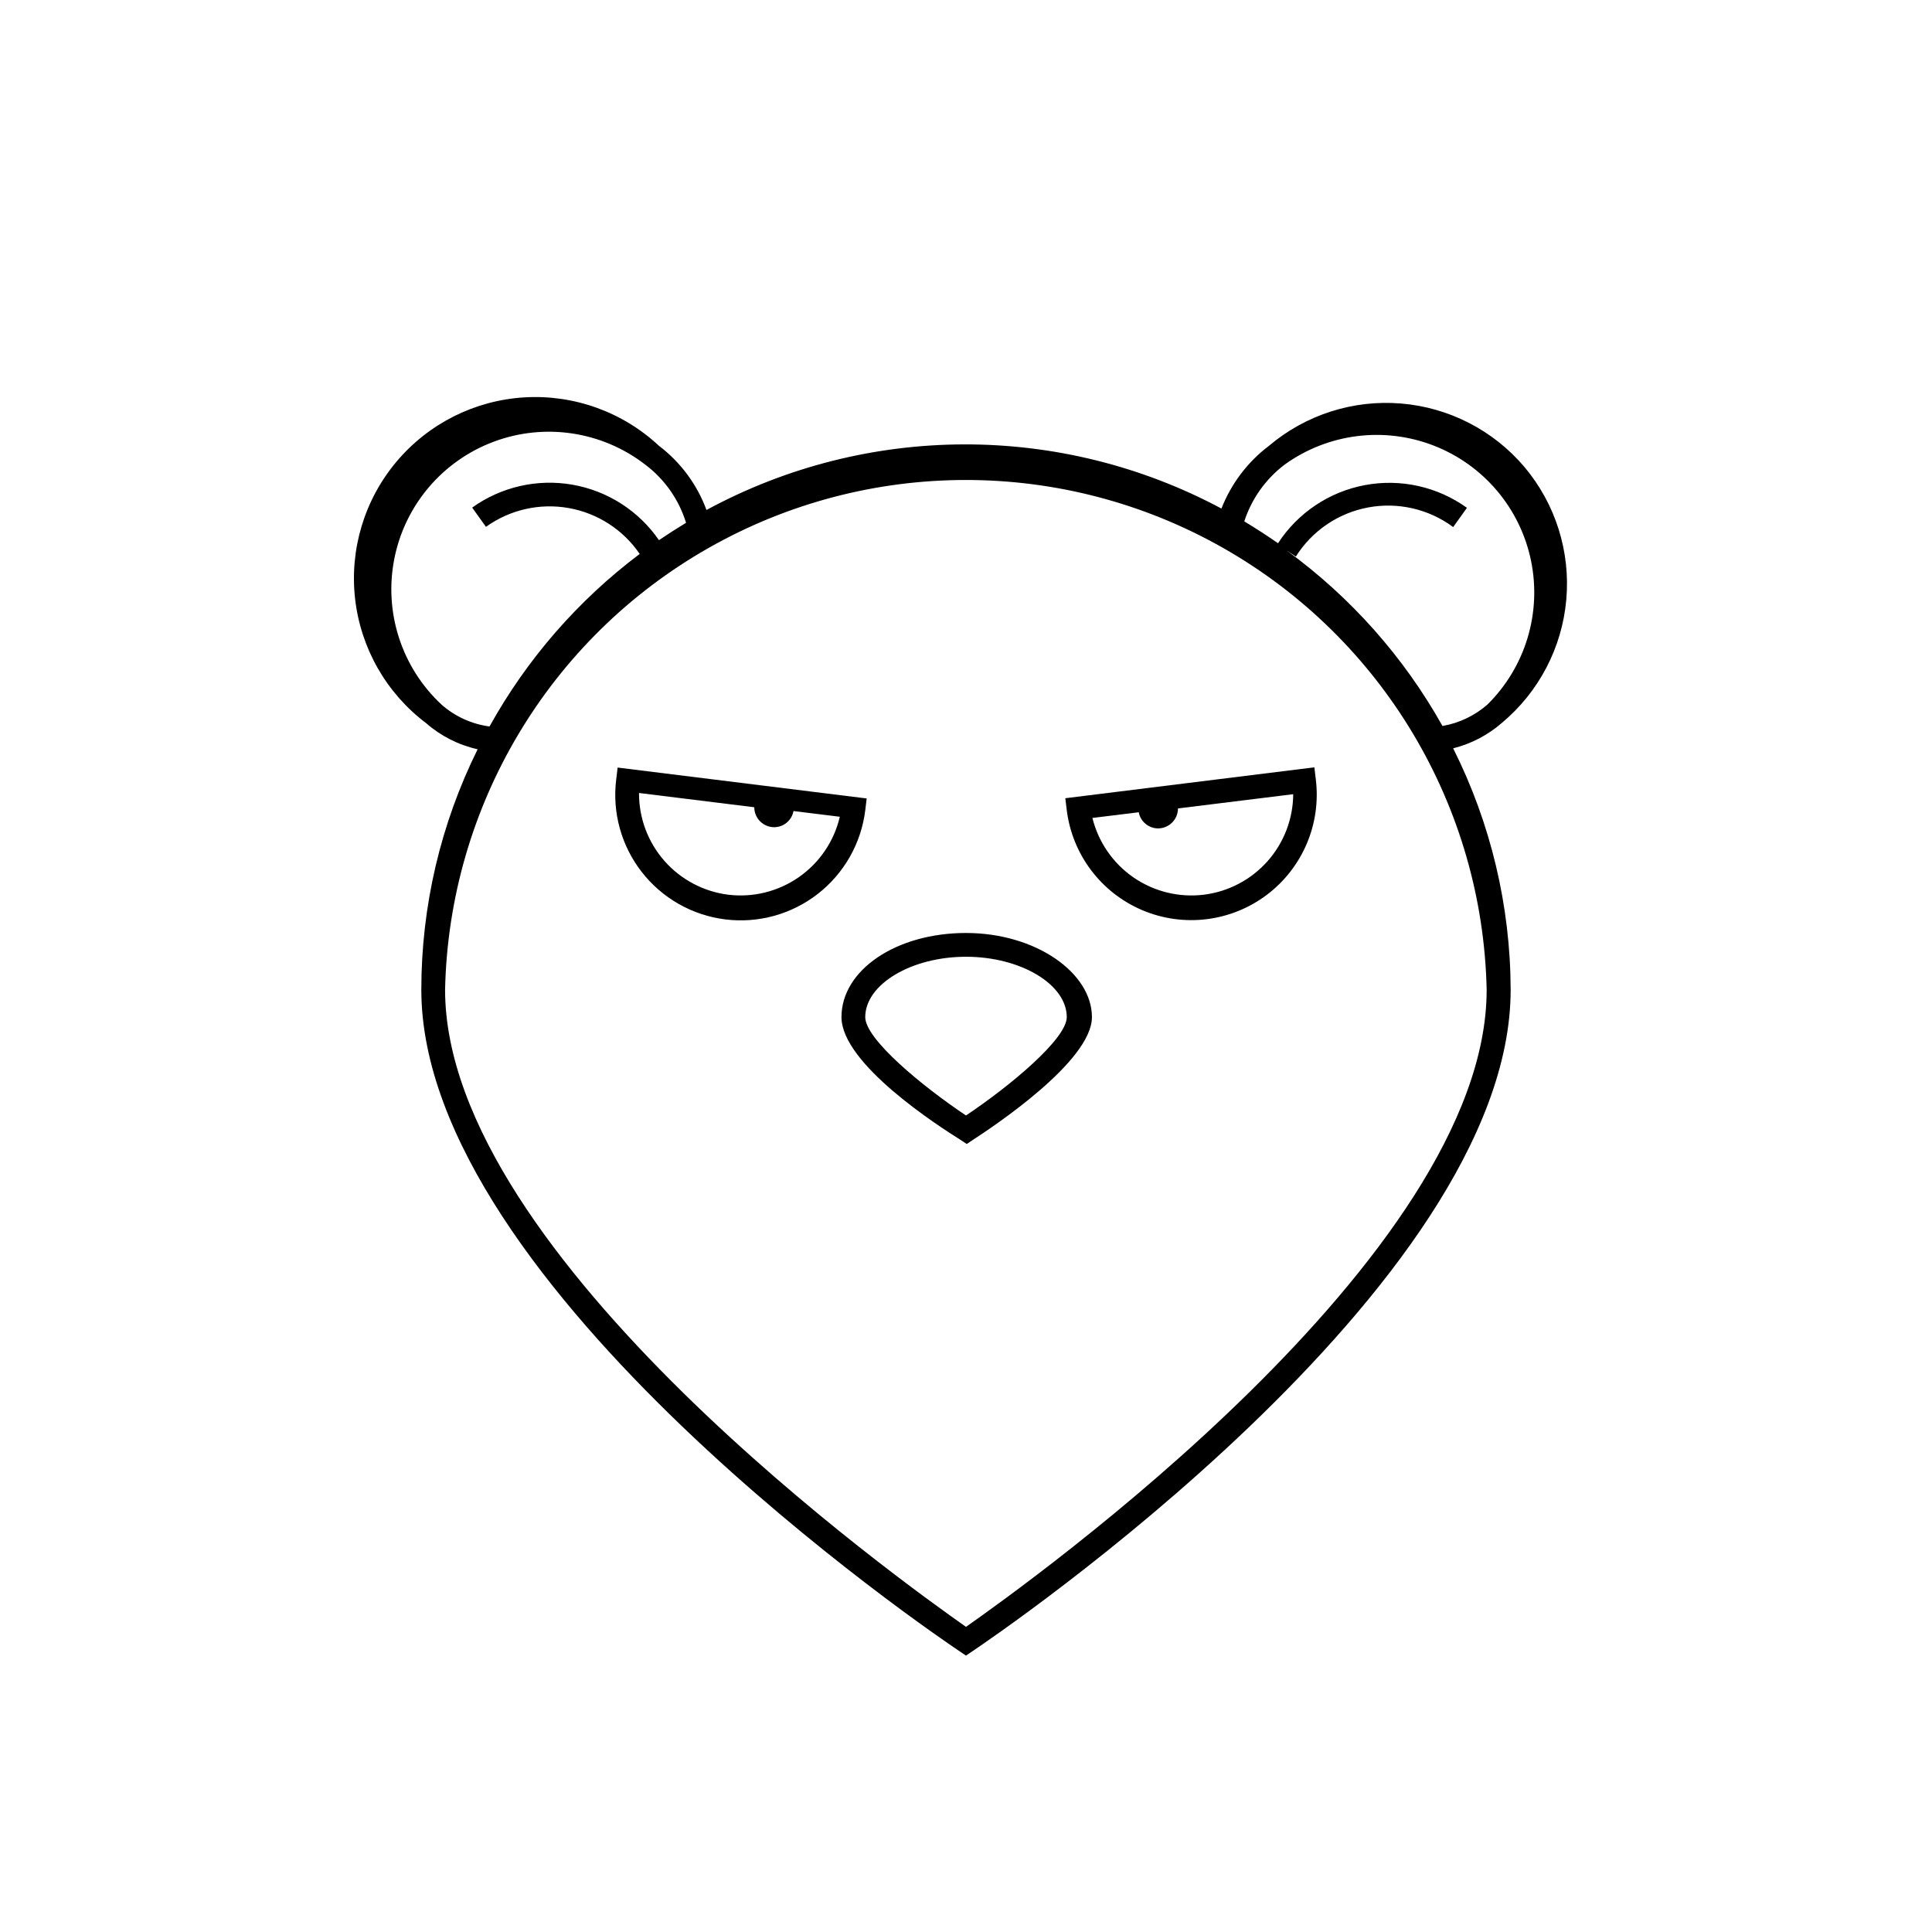 <?xml version="1.0" encoding="UTF-8"?>
<!-- Uploaded to: SVG Repo, www.svgrepo.com, Generator: SVG Repo Mixer Tools -->
<svg fill="#000000" width="800px" height="800px" version="1.1" viewBox="144 144 512 512" xmlns="http://www.w3.org/2000/svg">
 <g>
  <path d="m547.99 267.75c-8.234-9.719-19.996-15.766-32.688-16.816-12.695-1.055-25.289 2.981-35.012 11.211-5.652 4.269-10.012 10.027-12.594 16.625-42.668-22.801-93.93-22.66-136.47 0.379-2.492-6.754-6.859-12.652-12.594-17.004-9.637-8.996-22.543-13.633-35.699-12.836-13.156 0.801-25.406 6.969-33.883 17.062-8.477 10.094-12.434 23.227-10.945 36.324 1.484 13.094 8.289 25.004 18.812 32.941 3.902 3.418 8.602 5.801 13.664 6.926-9.82 19.812-14.93 41.625-14.926 63.734 0 78.719 136.72 171.36 142.58 175.26l1.762 1.195 1.762-1.195c5.797-3.902 142.58-96.543 142.58-175.26-0.055-22.223-5.269-44.125-15.238-63.984 4.773-1.191 9.199-3.504 12.91-6.738 9.809-8.188 15.953-19.941 17.074-32.672 1.125-12.727-2.867-25.375-11.094-35.152zm-286.98 62.977c-10.586-9.855-15.316-24.484-12.508-38.668 2.805-14.184 12.754-25.906 26.289-30.984 13.539-5.082 28.742-2.793 40.188 6.043 5.152 3.871 8.941 9.273 10.832 15.43-2.434 1.469-4.828 3-7.18 4.598-5.363-7.781-13.629-13.078-22.938-14.699-9.312-1.625-18.883 0.566-26.562 6.07l3.652 5.102c6.324-4.543 14.215-6.344 21.887-4.992s14.469 5.738 18.859 12.172c-16.332 12.273-29.895 27.855-39.801 45.723-4.719-0.633-9.145-2.648-12.719-5.793zm138.99 244.41c-16.188-11.398-138.05-98.117-138.05-168.84 1.039-48.605 27.57-93.082 69.844-117.09 42.277-24.008 94.062-24.008 136.34 0 42.273 24.008 68.805 68.484 69.844 117.09 0.062 70.723-121.8 157.44-137.98 168.84zm138.17-244.41c-3.371 2.945-7.488 4.906-11.902 5.664-10.238-18.281-24.309-34.137-41.25-46.473l2.394 1.574c4.289-6.816 11.227-11.531 19.141-13.012 7.91-1.484 16.086 0.402 22.551 5.199l3.652-5.102v0.004c-7.812-5.621-17.586-7.797-27.043-6.023-9.457 1.773-17.777 7.34-23.023 15.406-2.898-2.016-5.879-3.945-8.941-5.793h-0.004c1.949-5.996 5.688-11.246 10.707-15.055 11.484-8.262 26.371-10.148 39.555-5.008 13.18 5.137 22.863 16.602 25.723 30.457 2.859 13.859-1.488 28.219-11.559 38.16z"/>
  <path d="m400 391.25c-18.516 0-33 9.824-33 22.293s26.07 29.094 31.488 32.496l1.699 1.133 1.699-1.133c5.227-3.402 31.488-20.781 31.488-32.496 0-11.715-14.863-22.293-33.375-22.293zm0 48.367c-11.586-7.746-26.703-20.215-26.703-26.07 0-8.691 12.219-15.996 26.703-15.996s26.703 7.305 26.703 15.996c-0.004 5.789-15.117 18.32-26.703 26.066z"/>
  <path d="m492.32 347.35-66 8.188 0.379 3.148c1.465 11.789 9.105 21.902 20.047 26.531s23.52 3.066 33-4.094c9.477-7.16 14.414-18.836 12.953-30.625zm-29.281 33.754c-6.559 0.809-13.188-0.816-18.633-4.562-5.441-3.75-9.32-9.363-10.906-15.777l12.281-1.512c0.453 2.465 2.594 4.262 5.102 4.281 1.402 0 2.75-0.559 3.742-1.551s1.547-2.336 1.547-3.738l30.543-3.777v-0.004c-0.039 6.559-2.465 12.879-6.82 17.781-4.359 4.898-10.348 8.051-16.855 8.859z"/>
  <path d="m373.68 355.6-66-8.188-0.379 3.148c-1.086 8.75 1.352 17.578 6.773 24.531 5.418 6.957 13.383 11.477 22.133 12.562 8.754 1.086 17.578-1.352 24.535-6.773 6.953-5.418 11.473-13.383 12.559-22.133zm-36.715 25.504c-6.551-0.832-12.57-4.031-16.922-8.996-4.352-4.969-6.734-11.355-6.695-17.957l30.543 3.777c0 2.922 2.367 5.289 5.289 5.289 2.508-0.016 4.648-1.816 5.102-4.281l12.281 1.512c-1.52 6.488-5.383 12.184-10.844 15.996-5.465 3.812-12.145 5.473-18.754 4.66z"/>
 </g>
</svg>